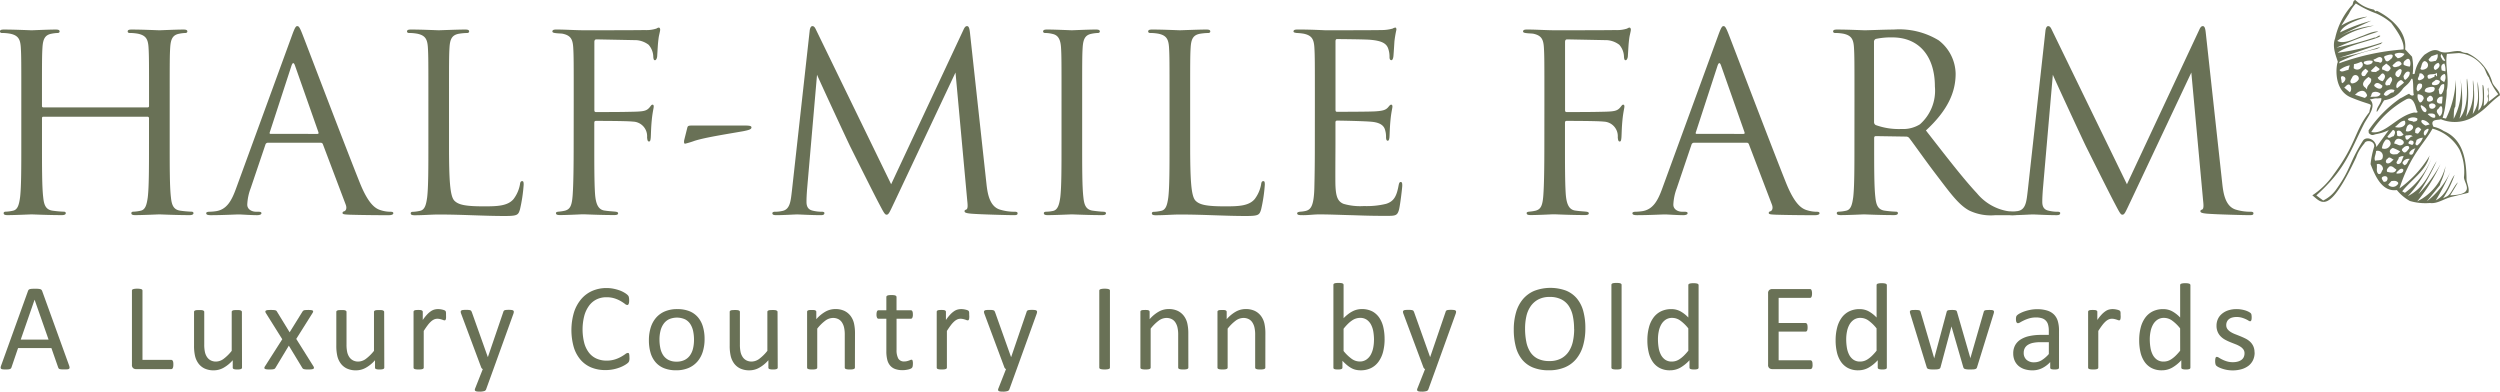 <svg id="Group_4891" data-name="Group 4891" xmlns="http://www.w3.org/2000/svg" width="204.274" height="32" viewBox="0 0 204.274 32">
  <path id="Path_24600" data-name="Path 24600" d="M199.7,10.722a2.273,2.273,0,0,0-.858-.361c-.368-.685.459-.524.6-.619a2.987,2.987,0,0,0,2.933-.374c.859-.575,1.026-.948,1.9-1.587-.055-.393-.455-.66-.619-1.01a3.778,3.778,0,0,0-2.072-2.443,1.041,1.041,0,0,1-.519-.134c-.6-.125-1.242.3-1.806-.045-.43-.172-.789.087-1.152.32a2.784,2.784,0,0,0-.805,1.559c-.052,0-.112.061-.161.005a4.286,4.286,0,0,0-.056-1.4l-.563-.6c.178-1.448-1.18-2.6-2.321-3.157-.12.146-.176-.107-.3-.107A2.865,2.865,0,0,1,192.455,0c-.254.059-.129.361-.322.477A5.9,5.9,0,0,0,190.8,3.142c-.3.743.189,1.677.224,1.936-.086.018-.5,2.269,1.113,2.9,1.988.815,1.594.274,1.46,1.187-1.243,1.567-1.023,2.548-2.932,5.107a6.335,6.335,0,0,1-1.727,1.689c.749.574,1.332,1.692,3.586-3.112a2.988,2.988,0,0,1,.267-.573.137.137,0,0,1,.015-.035l.01-.007a3.608,3.608,0,0,1,.382-.52c.1-.3.83-.246.8.26a7.227,7.227,0,0,0-.3,1.438c.4,1.026.955,2.283,2.15,2.118a3.7,3.7,0,0,0,1.055.89,4.482,4.482,0,0,0,1.647.167c.612.085,1.176-.368,1.791-.507l1.344-.324c.113-.348-.113-.744-.145-1.085-.015-1.433-.193-3.242-1.836-3.954m-.592-2.459a.4.4,0,0,1,.47-.357l-.047.553c-.157.031-.4.02-.423-.2m.219,1.254c-.091-.2-.344-.368-.142-.588.142-.064.161-.335.341-.2.066.254.051.664-.2.785m.612-5.1c.286-.018.7-.049.969-.068a2.685,2.685,0,0,1,1.936,1.059c.221.183.3.682.512.92a4.948,4.948,0,0,0,.773,1.38l-.786.625a8.081,8.081,0,0,0-.03-1.163c-.14.15.1.42-.049.65-.068.1.277.435-.329.856.053-.454.056-1.8-.087-1.723-.024.672.194,1.622-.358,2.109a7.656,7.656,0,0,0-.05-2.378c-.041.836.276,1.639-.4,2.65a9.01,9.01,0,0,0,.025-2.777c-.036.33.04.722.009.936a3.6,3.6,0,0,1-.568,2.048,9.423,9.423,0,0,0,.074-3.1c-.122.153.293,2.171-.621,3.267a7.09,7.09,0,0,0,.216-1.2,9.7,9.7,0,0,0-.141-2.07,5.29,5.29,0,0,1-.553,3.289c.032-.261-.013-.825.137-1a15.209,15.209,0,0,0,.04-2.2,7.851,7.851,0,0,1-.8,3.172l-.273-.056a7,7,0,0,0,.265-1.394,4.674,4.674,0,0,0,.065-.837c.237-.905-.159-2.125.022-3m-.233,2.473a1.1,1.1,0,0,1-.209.81c-.269.125-.163-.236-.247-.361.143-.2.146-.467.456-.449M198.37,9.337l.055-.046c.206-.027.669-.069.541.312-.252.085-.45-.162-.6-.266m-.227,1.75L198.062,11a.353.353,0,0,1,.088-.354c.564-.41.147.309-.007.445m-.694.353a.9.9,0,0,1,.521-.191,1.32,1.32,0,0,1-.46.634c-.272-.068-.065-.269-.061-.443m-2.137,1.066c-.127-.188.057-.37.21-.42a2.942,2.942,0,0,1,.6.29l-.249.221c-.2,0-.376.07-.559-.091m.274.529c-.161.114-.307.373-.554.3-.151-.083-.082-.305.065-.379.145-.231.339.05.489.078m.675-1.2c-.221.131-.4-.1-.626-.1a.455.455,0,0,1,.149-.33c.246-.237.927.179.477.434m-.357-1.153c.268-.083.351.187.492.312-.143.125-.409.2-.55.046.061-.145-.081-.3.058-.358m.673.016c.035-.159.059-.5.336-.554.617.191-.016.744-.336.554m.563.458c-.233-.078-.381.447-.575.172.006-.1-.111-.2.043-.272.2.011.409-.1.532.1m.045-1.213c-.1-.111-.414-.015-.441-.227a.774.774,0,0,1,.762-.057c.083.229-.175.273-.321.284m-1.193,2.922c.112-.076.33-.167.412-.077-.163.2-.125.606-.481.613-.283-.123.112-.352.069-.536m.316-.533c-.12-.088,0-.22.1-.285.1-.129.505-.243.437.079-.126.129-.326.522-.536.206m.527-.764c.089-.153.2-.087.323-.058a.206.206,0,0,1-.082.332c-.094-.086-.4-.045-.241-.274m1.193-3.48c-.089.1-.13.3-.309.272a.743.743,0,0,1-.166-.666c.221,0,.53.113.475.394m-.464-.624a.409.409,0,0,1-.111-.185c.031-.259.074-.581.427-.42.107.281-.119.452-.316.605m.7-.273c.24-.111.882-.235.606.241a.64.64,0,0,1-.746.023.3.3,0,0,1,.14-.264m.748-.672a.461.461,0,0,1,.346.1c0,.316-.378.373-.6.313-.178-.207.168-.275.255-.417m-.3,1.718c-.118.053-.3.119-.394-.017-.03-.064-.045-.239.085-.283.2-.338.557.152.309.3m.267.507a.31.31,0,0,1-.449.074c-.025-.1-.137-.262.035-.328.153-.114.547.015.414.254m-.459,1.421-.328.093c-.167-.07-.527-.356-.255-.465a.857.857,0,0,1,.583.372m-.328-1.008c-.217.042-.366-.316-.412-.515.021-.016.054-.064.089-.043.149.09.571.34.323.558m-.7,1.275c.142-.1.252.041.343.148l-.229.3c-.075.082-.171-.011-.262-.016-.005-.172-.032-.336.148-.433m2.279-4.379a.72.72,0,0,1-.068.655c-.113-.105-.331-.146-.295-.335.01-.155.238-.351.363-.32m-.046-.866a1.44,1.44,0,0,1,.086.642l-.3-.074c-.047-.215-.112-.494.217-.568m-.233-.776.3.533c-.066.066-.152-.01-.21-.033-.056-.155-.265-.318-.088-.5m-.262.722c.248.219-.033.519-.272.584l-.072-.084c-.111-.192.123-.454.344-.5m-.116.816.007.226c-.124.2-.036-.167-.192-.046l-.024.148c-.167.042-.345.207-.509.136-.258-.516.5-.227.718-.464m-.445-1.361.495-.168a.611.611,0,0,1-.155.555c-.2,0-.509.2-.58-.131Zm-.568.4a.337.337,0,0,1,.191.565c-.145.127-.473.223-.53.057.115-.214.09-.535.339-.622m-.019,1.275c-.025.192-.279.262-.407.3-.293-.074.056-.342-.007-.535.191-.118.346.081.414.236M196.555,4.92c.4-.389.464.331.347.521a1.32,1.32,0,0,1-.488-.137.307.307,0,0,1,.141-.384m-.006,1.6c-.148-.031-.135-.2-.162-.3.1-.186.235-.471.5-.336.06.275-.149.479-.334.639m-.122.233-.563.451-.062-.07a.546.546,0,0,1,.26-.543c.158-.137.272.056.365.162m-.77.605-.1.2c-.3-.069-.532.511-.783.148a.661.661,0,0,1,.879-.345m-.332-1.091c.3.229.011.455-.057.694-.1-.069-.3.13-.367-.107,0-.234.262-.462.424-.587m.7-.858c-.17.021-.442.193-.534-.082l.283-.254c.148-.1.341-.124.439.088.083.119-.124.169-.188.248m-.228.435c.14-.1.312-.341.444-.114a.868.868,0,0,1-.229.545c-.113.075-.212-.064-.282-.141a.393.393,0,0,1,.067-.29m.678-1.446a.729.729,0,0,1-.569.355c-.078-.115-.268-.191-.226-.354a.944.944,0,0,1,.795,0m-5.3.634A12.823,12.823,0,0,1,194.207,4l.225-.111c-.007-.109.084-.02,0-.034a29.134,29.134,0,0,1-3.311.873c.249-.077,1.086-.346,1.086-.346.808-.274,1.557-.539,2.356-.8-.006-.055.118-.088.1-.125a19,19,0,0,1-3.654.855c.831-.672,3.315-1.1,3.487-1.377-.139-.111-.314.18-.474.13a29.062,29.062,0,0,1-3.116.835,30.74,30.74,0,0,1,3.426-1.319c-.4-.079-1.225.347-1.406.389-.552.2-1.428.67-1.952.373a5.87,5.87,0,0,1,1.868-.955c.173-.064,1.127-.3,1.144-.3a7.665,7.665,0,0,0-2.842.868c.629-.36,2.612-1.264,2.612-1.264a13.828,13.828,0,0,0-2.553.958c.3-.789,2.061-1.187,2.221-1.289a5.406,5.406,0,0,0-2.118.73l.633-.993a3.647,3.647,0,0,1,.558-.818,8.323,8.323,0,0,0,1.664.818,4.81,4.81,0,0,1,1.224.774c.4.552,1.093,1.469,1.007,2.167a19.362,19.362,0,0,0-5.269,1.137Zm3.492,1.963c-.053.428-.5.206-.665.023-.027-.1.055-.155.127-.217.225-.09.384.091.538.194m-.381-.673c.235-.1.342-.548.562-.193.083.153-.039.36-.167.5-.157-.038-.353-.118-.4-.307m.375-.638c-.1-.275.2-.35.315-.5.135.105.523.339.289.518-.176.288-.4-.017-.6-.017m.778-.937c-.158.117-.363.405-.533.164-.013-.117-.191-.248-.034-.342.21-.077.844-.3.567.178m-.979.375c-.115-.132-.485.007-.517-.271.237-.022.5-.388.712-.063.018.149-.02.324-.2.334m-1.051.165c-.09-.033-.346-.068-.228-.256a1.134,1.134,0,0,1,.691-.063c.03.263-.278.3-.463.319m.113.515-.273.388c-.079.028-.227.053-.265-.062-.11-.222.186-.415.305-.521Zm-2.124.982-.069-.079c.039-.174-.172-.479.091-.492.419.1.174.483-.022.571m.492-1.073c-.237,0-.575.271-.721,0a1.941,1.941,0,0,1,.834-.38ZM192,7.538l-.454-.382.136-.12c.378-.429.567.309.318.5m.176-.719c-.264-.1-.036-.37.033-.519a.276.276,0,0,1,.517.19.669.669,0,0,1-.55.329m.771-1.3a.426.426,0,0,1-.627.057l.021-.33a2.1,2.1,0,0,0,.582-.2.279.279,0,0,1,.024.47m.286,2.49-.809-.259.205-.184c.258-.175.586-.244.753.143.093.134-.053.217-.149.3m.178-.686-.135-.154c-.443-.287-.013-.693.259-.875l.207.146c.071.447-.362.447-.331.883m.736-1.429c-.148-.031-.334.032-.432-.1l.412-.4.295.222c.043.161-.2.159-.275.281m-.252,1.65a.6.6,0,0,1,.623.125c-.149.35-.59.184-.89.269.169-.03.091-.3.267-.394m.275,4.475c-.041-.649-.834-.93-1.1-.512-1.154,1.845-.956,2.245-2.128,3.9a2.8,2.8,0,0,1-1.116.977l-.559-.415c2.363-2.142,2.69-3.435,3.888-5.83.29-.576,1.091-1.463.479-2.016.169,0,.423-.118.593-.075l.347-.031c.069.376-.426.751-.373,1.122.043.063.546-.9.613-.944a2.276,2.276,0,0,0,1.536-.962c.2-.23.452-.355.632-.693.28-.526.151,1,.254,1.215-.125.124-.307.012-.384-.095-.238.095-.512.288-.746.389a10.14,10.14,0,0,0-2.572,2.608l.017.212c.282.291.377.121.649.086a4.009,4.009,0,0,0,.99-.326Zm-.415-1.232a7.977,7.977,0,0,1,2.808-2.64c.542-.322.766.309.9.875.214.227-.083.192-.194.173-1.416.275-2.4,1.854-3.515,1.592m1.2.621c.288-.083.458.28.355.452a.516.516,0,0,1-.683.259,1.242,1.242,0,0,1,.328-.711m-.807.933a.425.425,0,0,1,.548.487c-.025.35-.406.237-.624.309-.123-.246.066-.483.076-.8m.175,1.865c-.2-.229-.058-.483-.12-.77.238-.143.582.173.495.44-.122.108-.111.438-.375.33m1.246-3.058c-.161-.011-.341.255-.5.026l.456-.553c.275.064.159.382.043.527m.812-1.266c.161-.078.166.141.148.262-.154.316-.572.315-.84.24.243-.173.427-.455.692-.5m-1.395,4.936c-.087.032-.216.1-.27-.042-.087-.129-.189-.274.04-.357.328-.1.427.2.23.4m.276-1.222c.251-.056.362.17.546.253-.1.354-.506.253-.752.194-.083-.193.07-.326.206-.447m.5,1.613a.509.509,0,0,1-.625-.11l.263-.3c.185-.018.352-.055.5.072.169.127-.062.278-.137.34m.061-1.02c-.027-.107.056-.159.127-.222.112-.119.283-.268.422-.11.037.336-.366.319-.549.332m.629-.687-.153-.174a.528.528,0,0,1,.613-.34c-.2.152-.173.459-.46.514m.418-.9.007-.14a.739.739,0,0,1,.5-.34c-.18.154-.122.66-.5.48m3.329,3.361s.631-1.007.614-1.059c-.392.41-.581,1.059-.956,1.178l-.241.12a8.337,8.337,0,0,0,.943-1.917c-.438.571-.564,1.562-1.54,2.089a18.271,18.271,0,0,0,1.181-2.3,6.523,6.523,0,0,1-1.915,2.382l1.066-1.318.071-.236a4.656,4.656,0,0,0,.4-1.334,4.41,4.41,0,0,1-1.92,2.667l-.4.224a14.254,14.254,0,0,0,1.908-3.05,11.287,11.287,0,0,1-1.817,2.465,19.745,19.745,0,0,0,1.5-2.712c-.611.927-.906,2.111-2.356,2.867a9.349,9.349,0,0,0,1.93-3.073,6.5,6.5,0,0,1-2.168,2.8l-.222-.121c.7-.906,1.976-1.723,2.212-2.844,0-.084.124-.052-.01-.007a8.955,8.955,0,0,1-2.426,2.613c.929-2.832,2-3.606,2.7-4.885a3.615,3.615,0,0,1,2.219,1.743,4.348,4.348,0,0,1,.358,2.17c-.094.494,1.094,1.466-1.125,1.536" fill="#697156"/>
  <path id="Path_24601" data-name="Path 24601" d="M12.058,8.774a.105.105,0,0,0,.12-.12V8.232c0-3.129,0-3.691-.04-4.333-.04-.683-.2-1-.862-1.144a3.774,3.774,0,0,0-.683-.06c-.08,0-.16-.04-.16-.121,0-.12.1-.16.321-.16.9,0,2.167.06,2.267.06s1.364-.06,1.966-.06c.221,0,.321.04.321.16,0,.081-.08.121-.16.121a2.992,2.992,0,0,0-.5.06c-.542.1-.7.442-.742,1.144-.04.642-.04,1.2-.04,4.333v3.532c0,1.926,0,3.51.1,4.353.06.582.181,1.024.782,1.1a8.8,8.8,0,0,0,.9.08c.121,0,.161.06.161.12,0,.1-.1.161-.321.161-1.1,0-2.367-.06-2.468-.06s-1.364.06-1.966.06c-.221,0-.321-.04-.321-.161,0-.06.04-.12.16-.12a3.1,3.1,0,0,0,.6-.08c.4-.08.5-.522.582-1.1.1-.843.1-2.427.1-4.353V9.657a.116.116,0,0,0-.12-.121H3.551c-.06,0-.12.02-.12.121v2.107c0,1.926,0,3.51.1,4.353.06.582.181,1.024.783,1.1a8.756,8.756,0,0,0,.9.08c.121,0,.161.06.161.12,0,.1-.1.161-.321.161-1.1,0-2.367-.06-2.468-.06s-1.364.06-1.966.06c-.221,0-.321-.04-.321-.161,0-.06.04-.12.16-.12a3.1,3.1,0,0,0,.6-.08c.4-.08.5-.522.582-1.1.1-.843.1-2.427.1-4.353V8.232c0-3.129,0-3.691-.04-4.333-.04-.683-.2-1-.862-1.144a3.774,3.774,0,0,0-.683-.06c-.08,0-.16-.04-.16-.121,0-.12.1-.16.321-.16.9,0,2.167.06,2.267.06s1.364-.06,1.966-.06c.221,0,.321.04.321.16,0,.081-.08.121-.16.121a2.992,2.992,0,0,0-.5.06c-.541.1-.7.442-.742,1.144-.04.642-.04,1.2-.04,4.333v.422a.105.105,0,0,0,.12.12Z" fill="#697156"/>
  <path id="Path_24602" data-name="Path 24602" d="M21.885,11.663a.21.21,0,0,0-.2.161l-1.2,3.551a4.227,4.227,0,0,0-.281,1.344c0,.4.381.582.722.582H21.1c.2,0,.261.04.261.12,0,.121-.181.161-.362.161-.481,0-1.284-.06-1.5-.06s-1.324.06-2.267.06c-.261,0-.382-.04-.382-.161,0-.08.1-.12.281-.12a4.265,4.265,0,0,0,.482-.04c.923-.12,1.324-.883,1.685-1.886L23.851,2.916c.241-.663.321-.783.442-.783s.2.1.441.723c.3.762,3.451,9.048,4.675,12.1.722,1.785,1.3,2.106,1.725,2.227a2.652,2.652,0,0,0,.783.12c.12,0,.221.02.221.12,0,.121-.181.161-.4.161-.3,0-1.765,0-3.15-.04-.381-.02-.6-.02-.6-.141,0-.08.061-.12.141-.14.12-.04.241-.221.12-.542l-1.866-4.936a.176.176,0,0,0-.18-.12Zm4.053-.722c.1,0,.1-.06.08-.14L24.112,5.383c-.1-.3-.2-.3-.3,0L22.046,10.8c-.04.1,0,.14.06.14Z" fill="#697156"/>
  <path id="Path_24603" data-name="Path 24603" d="M36.689,11.8c0,2.95.08,4.234.441,4.6.321.321.843.461,2.408.461,1.063,0,1.946-.02,2.428-.6a2.8,2.8,0,0,0,.521-1.2c.02-.161.06-.261.181-.261.1,0,.12.08.12.3a12.755,12.755,0,0,1-.3,2.007c-.14.461-.2.542-1.264.542-1.725,0-3.43-.121-5.377-.121-.621,0-1.224.06-1.966.06-.221,0-.321-.04-.321-.16,0-.06.04-.12.161-.12a3.12,3.12,0,0,0,.6-.081c.4-.08.5-.522.582-1.1.1-.842.1-2.427.1-4.353V8.232c0-3.13,0-3.692-.04-4.334-.041-.682-.2-1-.863-1.143a3.771,3.771,0,0,0-.682-.06c-.081,0-.161-.041-.161-.121,0-.12.1-.161.321-.161.9,0,2.167.06,2.267.06s1.565-.06,2.167-.06c.221,0,.321.041.321.161,0,.08-.08.121-.16.121a4.734,4.734,0,0,0-.663.06c-.581.1-.742.441-.782,1.143-.04.642-.04,1.2-.04,4.334Z" fill="#697156"/>
  <path id="Path_24604" data-name="Path 24604" d="M46.879,8.233c0-3.13,0-3.692-.04-4.334-.04-.683-.2-1-.863-1.143-.12-.021-.321-.021-.5-.041s-.341-.041-.341-.14c0-.12.1-.162.321-.162.782,0,1.544.06,2.267.06.4,0,4.474,0,4.935-.018a2.694,2.694,0,0,0,.983-.122.462.462,0,0,1,.181-.08c.08,0,.12.08.12.181s-.08.382-.12.622c-.08.582-.08.9-.12,1.465,0,.24-.1.4-.181.4-.1,0-.12-.08-.141-.261a1.529,1.529,0,0,0-.381-1,1.865,1.865,0,0,0-1.183-.382l-3.07-.061c-.121,0-.181.061-.181.221V8.975c0,.121.021.181.141.181.822,0,1.966,0,2.789-.021,1.063-.02,1.324-.039,1.6-.382.1-.12.14-.2.22-.2s.1.061.1.162c0,.119-.1.461-.161,1.122-.06.6-.06,1.083-.08,1.385-.02.221-.04.341-.141.341-.12,0-.14-.14-.16-.341a1.189,1.189,0,0,0-1.144-1.284c-.5-.06-2.688-.06-3.029-.06-.1,0-.141.039-.141.181v1.7c0,1.7,0,3.129.06,4.052.061.9.282,1.345.823,1.4.261.04.6.061.823.082.18.019.241.059.241.139,0,.1-.1.141-.321.141-1.124,0-2.368-.061-2.468-.061h-.181c-.4.021-1.3.061-1.786.061-.22,0-.321-.04-.321-.16,0-.061.041-.1.221-.12a3.3,3.3,0,0,0,.522-.082c.421-.119.562-.42.622-1.3.06-.862.08-2.268.08-4.153Z" fill="#697156"/>
  <path id="Path_24605" data-name="Path 24605" d="M60.9,10.259c.441,0,.5.06.5.16,0,.161-.28.221-.661.3-1.365.241-3.07.5-3.973.783a7.7,7.7,0,0,1-.783.24c-.1,0-.1-.12-.08-.281l.261-1.043c.04-.14.12-.16.4-.16Z" fill="#697156"/>
  <path id="Path_24606" data-name="Path 24606" d="M80.6,14.993c.08.723.221,1.846,1.083,2.127a4.024,4.024,0,0,0,1.244.181c.1,0,.22.02.22.12,0,.121-.059.16-.3.16-.441,0-2.73-.06-3.471-.12-.461-.04-.562-.1-.562-.2,0-.08.039-.1.141-.14.14-.06.119-.361.079-.722L78.074,5.925,73.1,16.478c-.422.883-.481,1.064-.662,1.064-.14,0-.241-.2-.623-.924-.52-.983-2.247-4.453-2.347-4.654-.181-.361-2.487-5.317-2.709-5.859l-.821,9.45c-.02.321-.04.6-.04.943,0,.5.241.662.541.722a2.989,2.989,0,0,0,.723.081c.12,0,.2.04.2.1,0,.141-.1.18-.3.18-.743,0-1.765-.06-1.927-.06-.18,0-1.142.06-1.684.06-.2,0-.342-.02-.342-.16,0-.08.1-.12.2-.12a2.549,2.549,0,0,0,.6-.061c.662-.12.7-.842.8-1.665L66.156,2.534c.019-.221.1-.4.221-.4s.2.08.3.3l6.138,12.62,5.9-12.6c.081-.181.162-.321.3-.321s.2.16.24.541Z" fill="#697156"/>
  <path id="Path_24607" data-name="Path 24607" d="M86.737,8.233c0-3.13,0-3.692-.04-4.334-.04-.683-.241-1.024-.682-1.123a2.6,2.6,0,0,0-.622-.081c-.081,0-.161-.041-.161-.12,0-.12.1-.162.321-.162.662,0,1.926.06,2.027.06s1.364-.06,1.966-.06c.221,0,.321.042.321.162,0,.079-.08.12-.161.12a2.913,2.913,0,0,0-.5.061c-.542.1-.7.441-.743,1.143-.04.642-.04,1.2-.04,4.334v3.531c0,1.925,0,3.51.1,4.352.061.582.181,1.025.783,1.1.281.04.7.082.823.082.18,0,.24.059.24.12,0,.1-.08.16-.3.16-1.1,0-2.388-.061-2.488-.061s-1.365.061-1.967.061c-.22,0-.321-.04-.321-.16,0-.061.041-.12.221-.12a2.8,2.8,0,0,0,.522-.061c.4-.08.522-.543.6-1.125.1-.842.1-2.427.1-4.352Z" fill="#697156"/>
  <path id="Path_24608" data-name="Path 24608" d="M97.248,11.8c0,2.95.08,4.234.441,4.6.321.321.843.461,2.408.461,1.063,0,1.946-.02,2.428-.6a2.8,2.8,0,0,0,.521-1.2c.02-.161.06-.261.181-.261.1,0,.12.08.12.3a12.754,12.754,0,0,1-.3,2.007c-.14.461-.2.542-1.264.542-1.725,0-3.43-.121-5.377-.121-.621,0-1.224.06-1.966.06-.221,0-.321-.04-.321-.16,0-.06.04-.12.161-.12a3.12,3.12,0,0,0,.6-.081c.4-.08.5-.522.582-1.1.1-.842.1-2.427.1-4.353V8.232c0-3.13,0-3.692-.04-4.334-.041-.682-.2-1-.863-1.143a3.771,3.771,0,0,0-.682-.06c-.081,0-.161-.041-.161-.121,0-.12.1-.161.321-.161.9,0,2.167.06,2.267.06s1.565-.06,2.167-.06c.221,0,.321.041.321.161,0,.08-.08.121-.16.121a4.734,4.734,0,0,0-.663.06c-.581.1-.742.441-.782,1.143-.04.642-.04,1.2-.04,4.334Z" fill="#697156"/>
  <path id="Path_24609" data-name="Path 24609" d="M107.438,8.233c0-3.13,0-3.692-.04-4.334-.04-.683-.2-1-.863-1.143a4.531,4.531,0,0,0-.582-.061c-.14-.021-.261-.041-.261-.12,0-.12.1-.162.321-.162.462,0,1,0,2.268.06.14,0,4.132,0,4.594-.018a3.289,3.289,0,0,0,.923-.122.5.5,0,0,1,.22-.08c.061,0,.081.08.081.181a8.834,8.834,0,0,0-.16.942c-.02.3-.041.683-.081,1.2-.02.2-.08.341-.161.341-.12,0-.16-.1-.16-.261a1.988,1.988,0,0,0-.1-.66c-.14-.462-.562-.663-1.444-.743-.342-.041-2.529-.06-2.749-.06-.081,0-.121.06-.121.2V8.934c0,.141.02.2.121.2.261,0,2.728,0,3.19-.039.542-.041.8-.1,1-.343.1-.12.161-.2.241-.2.06,0,.1.041.1.162s-.1.461-.16,1.122c-.061.622-.061,1.083-.081,1.364-.02.2-.06.3-.14.3-.12,0-.141-.16-.141-.322a1.823,1.823,0,0,0-.08-.562c-.08-.3-.321-.581-1.043-.661-.542-.061-2.528-.1-2.869-.1a.127.127,0,0,0-.141.141v1.765c0,.681-.02,3.008,0,3.43.04.823.161,1.264.662,1.466a4.868,4.868,0,0,0,1.665.18,6.709,6.709,0,0,0,1.806-.18c.642-.2.863-.622,1.023-1.486.041-.22.081-.3.181-.3.121,0,.121.16.121.3,0,.16-.161,1.524-.261,1.946-.141.522-.3.522-1.084.522-1.484,0-2.146-.04-2.929-.06-.8-.02-1.726-.061-2.508-.061-.481,0-.963.081-1.485.061-.22,0-.321-.04-.321-.16,0-.061.1-.1.221-.12a2.694,2.694,0,0,0,.462-.061c.421-.1.682-.382.722-1.887.02-.781.04-1.805.04-3.59Z" fill="#697156"/>
  <path id="Path_24610" data-name="Path 24610" d="M126.192,8.233c0-3.13,0-3.692-.04-4.334-.04-.683-.2-1-.862-1.143-.121-.021-.321-.021-.5-.041s-.341-.041-.341-.14c0-.12.1-.162.321-.162.782,0,1.545.06,2.267.06.4,0,4.474,0,4.935-.018a2.694,2.694,0,0,0,.983-.122.462.462,0,0,1,.181-.08c.08,0,.12.08.12.181s-.079.382-.12.622c-.08.582-.08.9-.12,1.465,0,.24-.1.4-.181.4-.1,0-.12-.08-.14-.261a1.525,1.525,0,0,0-.382-1,1.863,1.863,0,0,0-1.183-.382l-3.07-.061c-.12,0-.18.061-.18.221V8.975c0,.121.02.181.14.181.823,0,1.966,0,2.789-.021,1.063-.02,1.324-.039,1.6-.382.1-.12.14-.2.22-.2s.1.061.1.162c0,.119-.1.461-.161,1.122-.06.6-.06,1.083-.08,1.385-.02.221-.04.341-.14.341-.121,0-.14-.14-.161-.341a1.189,1.189,0,0,0-1.143-1.284c-.5-.06-2.689-.06-3.03-.06-.1,0-.14.039-.14.181v1.7c0,1.7,0,3.129.06,4.052.06.9.281,1.345.822,1.4.261.04.6.061.823.082.181.019.241.059.241.139,0,.1-.1.141-.321.141-1.124,0-2.368-.061-2.468-.061h-.181c-.4.021-1.3.061-1.786.061-.22,0-.321-.04-.321-.16,0-.061.041-.1.222-.12a3.284,3.284,0,0,0,.521-.082c.421-.119.562-.42.622-1.3.06-.862.08-2.268.08-4.153Z" fill="#697156"/>
  <path id="Path_24611" data-name="Path 24611" d="M138.41,11.663a.211.211,0,0,0-.2.161l-1.2,3.551a4.254,4.254,0,0,0-.281,1.344c0,.4.381.582.722.582h.181c.2,0,.261.04.261.12,0,.121-.181.161-.361.161-.482,0-1.284-.06-1.5-.06s-1.324.06-2.267.06c-.261,0-.381-.04-.381-.161,0-.08.1-.12.28-.12a4.265,4.265,0,0,0,.482-.04c.923-.12,1.324-.883,1.685-1.886l4.554-12.459c.242-.663.321-.783.442-.783s.2.1.442.723c.3.762,3.45,9.048,4.674,12.1.722,1.785,1.3,2.106,1.726,2.227a2.651,2.651,0,0,0,.782.12c.12,0,.221.02.221.12,0,.121-.18.161-.4.161-.3,0-1.765,0-3.149-.04-.382-.02-.6-.02-.6-.141,0-.08.06-.12.14-.14.121-.04.241-.221.121-.542L142.9,11.783a.177.177,0,0,0-.181-.12Zm4.052-.722c.1,0,.1-.06.081-.14l-1.907-5.418q-.15-.45-.3,0L138.57,10.8c-.04.1,0,.14.06.14Z" fill="#697156"/>
  <path id="Path_24612" data-name="Path 24612" d="M151.528,8.233c0-3.13,0-3.692-.04-4.334-.04-.682-.2-1-.863-1.144a3.771,3.771,0,0,0-.682-.06c-.08,0-.16-.04-.16-.121,0-.12.1-.16.321-.16.9,0,2.166.06,2.266.06.221,0,1.746-.06,2.368-.06a6.179,6.179,0,0,1,3.671.883,3.51,3.51,0,0,1,1.385,2.728c0,1.485-.622,2.97-2.428,4.635,1.646,2.107,3.01,3.892,4.173,5.136a4.151,4.151,0,0,0,2.448,1.445,4.833,4.833,0,0,0,.783.06c.1,0,.18.06.18.12,0,.121-.12.161-.481.161h-1.424A4.086,4.086,0,0,1,160.9,17.2c-.862-.462-1.564-1.445-2.708-2.949-.843-1.1-1.786-2.448-2.187-2.97a.323.323,0,0,0-.261-.12l-2.468-.04c-.1,0-.14.06-.14.16v.482c0,1.926,0,3.511.1,4.353.061.582.181,1.024.783,1.1a8.749,8.749,0,0,0,.9.08c.12,0,.16.06.16.12,0,.1-.1.161-.321.161-1.1,0-2.367-.06-2.467-.06-.021,0-1.284.06-1.887.06-.22,0-.321-.04-.321-.161,0-.06.04-.12.161-.12a3.108,3.108,0,0,0,.6-.08c.4-.08.5-.522.581-1.1.1-.842.1-2.427.1-4.353Zm1.6,1.745a.263.263,0,0,0,.14.241,5.546,5.546,0,0,0,2.107.321,2.6,2.6,0,0,0,1.5-.381,3.665,3.665,0,0,0,1.224-3.09c0-2.508-1.324-4.013-3.471-4.013a5.988,5.988,0,0,0-1.344.121.241.241,0,0,0-.161.24Z" fill="#697156"/>
  <path id="Path_24613" data-name="Path 24613" d="M181.58,14.993c.08.723.221,1.846,1.083,2.127a4.024,4.024,0,0,0,1.244.181c.1,0,.221.02.221.12,0,.121-.06.16-.3.16-.441,0-2.729-.06-3.471-.12-.461-.04-.562-.1-.562-.2,0-.08.041-.1.141-.14.14-.06.12-.361.08-.722l-.963-10.473-4.975,10.553c-.422.883-.482,1.064-.663,1.064-.14,0-.24-.2-.621-.924-.522-.983-2.247-4.453-2.348-4.654-.181-.361-2.488-5.317-2.709-5.859l-.822,9.45c-.02.321-.041.6-.041.943,0,.5.241.662.542.722a2.989,2.989,0,0,0,.723.081c.12,0,.2.04.2.1,0,.141-.1.18-.3.18-.742,0-1.765-.06-1.926-.06-.18,0-1.143.06-1.685.06-.2,0-.341-.02-.341-.16,0-.08.1-.12.2-.12a2.537,2.537,0,0,0,.6-.061c.663-.12.7-.842.8-1.665l1.444-13.041c.021-.221.1-.4.221-.4s.2.08.3.3l6.139,12.62,5.9-12.6c.08-.181.161-.321.3-.321s.2.16.241.541Z" fill="#697156"/>
  <path id="Path_24614" data-name="Path 24614" d="M5.642,29.852a.635.635,0,0,1,.043.179.126.126,0,0,1-.038.1.253.253,0,0,1-.134.045,2.383,2.383,0,0,1-.25.01c-.105,0-.188,0-.251-.007a.554.554,0,0,1-.141-.025A.154.154,0,0,1,4.8,30.11a.412.412,0,0,1-.043-.076L4.2,28.441H1.476L.94,30.013a.255.255,0,0,1-.04.079.192.192,0,0,1-.073.055.442.442,0,0,1-.137.033,2.05,2.05,0,0,1-.23.01,1.944,1.944,0,0,1-.24-.012.238.238,0,0,1-.131-.048.126.126,0,0,1-.036-.1A.635.635,0,0,1,.1,29.847L2.29,23.77a.26.26,0,0,1,.053-.091.221.221,0,0,1,.1-.055A.691.691,0,0,1,2.6,23.6c.066-.005.149-.008.25-.008s.2,0,.268.008a.759.759,0,0,1,.172.028.216.216,0,0,1,.1.058.269.269,0,0,1,.056.093ZM2.826,24.488h0L1.694,27.749H3.969Z" fill="#697156"/>
  <path id="Path_24615" data-name="Path 24615" d="M14.164,29.781a1.135,1.135,0,0,1-.01.169.439.439,0,0,1-.033.117.169.169,0,0,1-.056.07.128.128,0,0,1-.078.023H11.1a.356.356,0,0,1-.219-.078.324.324,0,0,1-.1-.276V23.75a.128.128,0,0,1,.02-.071.135.135,0,0,1,.071-.048A.7.7,0,0,1,11,23.6a1.529,1.529,0,0,1,.208-.013,1.48,1.48,0,0,1,.209.013.7.7,0,0,1,.134.03.135.135,0,0,1,.071.048.128.128,0,0,1,.02.071v5.657h2.346a.128.128,0,0,1,.078.023.18.18,0,0,1,.056.065.369.369,0,0,1,.033.114,1.207,1.207,0,0,1,.01.172" fill="#697156"/>
  <path id="Path_24616" data-name="Path 24616" d="M19.775,30.033a.121.121,0,0,1-.018.068.129.129,0,0,1-.063.048.434.434,0,0,1-.119.031,1.141,1.141,0,0,1-.179.011,1.236,1.236,0,0,1-.19-.011.391.391,0,0,1-.116-.031.11.11,0,0,1-.058-.048.14.14,0,0,1-.015-.068v-.6a2.8,2.8,0,0,1-.769.627,1.628,1.628,0,0,1-.768.2,1.726,1.726,0,0,1-.766-.151,1.342,1.342,0,0,1-.5-.412,1.681,1.681,0,0,1-.276-.606,3.693,3.693,0,0,1-.083-.843v-2.76a.125.125,0,0,1,.018-.068.155.155,0,0,1,.068-.05.4.4,0,0,1,.131-.03c.054,0,.122-.007.2-.007s.148,0,.2.007a.371.371,0,0,1,.129.03.193.193,0,0,1,.068.05.119.119,0,0,1,.02.068v2.649a2.887,2.887,0,0,0,.058.641,1.2,1.2,0,0,0,.177.408.819.819,0,0,0,.3.263.909.909,0,0,0,.425.094,1.067,1.067,0,0,0,.624-.222,3.552,3.552,0,0,0,.66-.653v-3.18a.125.125,0,0,1,.018-.068.155.155,0,0,1,.068-.05.383.383,0,0,1,.129-.03c.052,0,.12-.007.2-.007s.149,0,.2.007a.347.347,0,0,1,.126.03.226.226,0,0,1,.068.05.107.107,0,0,1,.023.068Z" fill="#697156"/>
  <path id="Path_24617" data-name="Path 24617" d="M25.614,29.937a.252.252,0,0,1,.04.119.089.089,0,0,1-.048.078.362.362,0,0,1-.146.043,2.165,2.165,0,0,1-.255.013c-.1,0-.182,0-.241-.008a.61.61,0,0,1-.141-.025.194.194,0,0,1-.081-.046.25.25,0,0,1-.048-.063L23.6,28.243l-1.087,1.805a.276.276,0,0,1-.048.063.2.2,0,0,1-.081.046.611.611,0,0,1-.139.025c-.057.005-.133.008-.227.008a1.916,1.916,0,0,1-.24-.013.31.31,0,0,1-.137-.043.084.084,0,0,1-.04-.078.246.246,0,0,1,.048-.119l1.415-2.219-1.34-2.139a.267.267,0,0,1-.042-.118.088.088,0,0,1,.045-.081.325.325,0,0,1,.147-.043,2.572,2.572,0,0,1,.26-.01c.1,0,.176,0,.235.007a.724.724,0,0,1,.139.023.175.175,0,0,1,.076.04.284.284,0,0,1,.045.061l1.037,1.694,1.051-1.694a.351.351,0,0,1,.046-.056.194.194,0,0,1,.068-.043.429.429,0,0,1,.121-.025c.052,0,.124-.007.215-.007a2.238,2.238,0,0,1,.24.01.338.338,0,0,1,.139.038.076.076,0,0,1,.041.078.344.344,0,0,1-.051.126l-1.329,2.113Z" fill="#697156"/>
  <path id="Path_24618" data-name="Path 24618" d="M31.4,30.033a.121.121,0,0,1-.018.068.129.129,0,0,1-.063.048.434.434,0,0,1-.119.031,1.141,1.141,0,0,1-.179.011,1.236,1.236,0,0,1-.19-.011.391.391,0,0,1-.116-.031.11.11,0,0,1-.058-.048.14.14,0,0,1-.015-.068v-.6a2.8,2.8,0,0,1-.769.627,1.628,1.628,0,0,1-.768.2,1.726,1.726,0,0,1-.766-.151,1.342,1.342,0,0,1-.5-.412,1.681,1.681,0,0,1-.276-.606,3.693,3.693,0,0,1-.083-.843v-2.76a.125.125,0,0,1,.018-.068.155.155,0,0,1,.068-.05.4.4,0,0,1,.131-.03c.054,0,.122-.007.2-.007s.148,0,.2.007a.371.371,0,0,1,.129.03.193.193,0,0,1,.068.05.119.119,0,0,1,.02.068v2.649a2.887,2.887,0,0,0,.058.641,1.2,1.2,0,0,0,.177.408.819.819,0,0,0,.3.263.909.909,0,0,0,.425.094,1.067,1.067,0,0,0,.624-.222,3.552,3.552,0,0,0,.66-.653v-3.18a.125.125,0,0,1,.018-.068.155.155,0,0,1,.068-.05.383.383,0,0,1,.129-.03c.052,0,.12-.007.2-.007s.149,0,.2.007a.347.347,0,0,1,.126.03.226.226,0,0,1,.068.05.107.107,0,0,1,.023.068Z" fill="#697156"/>
  <path id="Path_24619" data-name="Path 24619" d="M36.447,25.782c0,.074,0,.137,0,.187a.5.5,0,0,1-.02.119.188.188,0,0,1-.038.066.086.086,0,0,1-.063.022.279.279,0,0,1-.1-.022c-.039-.016-.083-.031-.131-.046s-.1-.03-.165-.043a.932.932,0,0,0-.2-.02.654.654,0,0,0-.248.05,1,1,0,0,0-.255.167,2.04,2.04,0,0,0-.28.309q-.147.192-.324.47v2.993a.116.116,0,0,1-.02.068.166.166,0,0,1-.066.048.5.5,0,0,1-.126.03,1.7,1.7,0,0,1-.208.01,1.634,1.634,0,0,1-.2-.01.535.535,0,0,1-.129-.03.133.133,0,0,1-.065-.048.123.123,0,0,1-.018-.068v-4.55a.146.146,0,0,1,.015-.069.133.133,0,0,1,.061-.05.343.343,0,0,1,.116-.03,1.821,1.821,0,0,1,.187-.008c.074,0,.136,0,.185.008a.3.3,0,0,1,.113.03.163.163,0,0,1,.058.05.127.127,0,0,1,.018.069v.662a3.6,3.6,0,0,1,.351-.445,1.935,1.935,0,0,1,.311-.27.956.956,0,0,1,.291-.137,1.151,1.151,0,0,1,.291-.038c.043,0,.093,0,.149.008a1.28,1.28,0,0,1,.174.028,1.388,1.388,0,0,1,.165.045.347.347,0,0,1,.1.051.154.154,0,0,1,.041.048.345.345,0,0,1,.017.058.571.571,0,0,1,.01.1c0,.046,0,.107,0,.185" fill="#697156"/>
  <path id="Path_24620" data-name="Path 24620" d="M40.319,30.16l-.607,1.673a.226.226,0,0,1-.154.124,1.217,1.217,0,0,1-.376.043,1.356,1.356,0,0,1-.213-.013.3.3,0,0,1-.124-.042.115.115,0,0,1-.048-.081.253.253,0,0,1,.026-.122l.626-1.582a.234.234,0,0,1-.085-.066.237.237,0,0,1-.056-.1l-1.623-4.347a.507.507,0,0,1-.04-.167.119.119,0,0,1,.04-.1.247.247,0,0,1,.132-.048,1.893,1.893,0,0,1,.242-.013c.1,0,.18,0,.238.008a.467.467,0,0,1,.136.028.138.138,0,0,1,.074.058.735.735,0,0,1,.048.1l1.3,3.65h.015l1.254-3.67a.225.225,0,0,1,.073-.124.338.338,0,0,1,.129-.04,1.886,1.886,0,0,1,.248-.013,1.8,1.8,0,0,1,.232.013.262.262,0,0,1,.134.048.115.115,0,0,1,.043.1.51.51,0,0,1-.03.152Z" fill="#697156"/>
  <path id="Path_24621" data-name="Path 24621" d="M51.435,29.235c0,.054,0,.1-.005.142a.706.706,0,0,1-.018.106.327.327,0,0,1-.033.081.47.47,0,0,1-.07.086,1.539,1.539,0,0,1-.213.154,2.583,2.583,0,0,1-.4.2,3.339,3.339,0,0,1-.551.167,3.2,3.2,0,0,1-.68.068,2.994,2.994,0,0,1-1.15-.212,2.33,2.33,0,0,1-.874-.627,2.846,2.846,0,0,1-.556-1.024,5.131,5.131,0,0,1,.015-2.854,3.155,3.155,0,0,1,.589-1.079,2.518,2.518,0,0,1,.907-.675,2.873,2.873,0,0,1,1.171-.232,2.79,2.79,0,0,1,.551.053,3.489,3.489,0,0,1,.495.134,2.16,2.16,0,0,1,.4.187,1.441,1.441,0,0,1,.246.174.629.629,0,0,1,.088.1.378.378,0,0,1,.033.083.884.884,0,0,1,.02.114,1.513,1.513,0,0,1,0,.329.468.468,0,0,1-.031.118.173.173,0,0,1-.048.071.108.108,0,0,1-.069.023.379.379,0,0,1-.2-.1,3.331,3.331,0,0,0-.328-.217,2.61,2.61,0,0,0-.488-.217,2.119,2.119,0,0,0-.688-.1,1.8,1.8,0,0,0-.8.174,1.688,1.688,0,0,0-.612.513,2.511,2.511,0,0,0-.394.827,4.525,4.525,0,0,0-.005,2.214,2.263,2.263,0,0,0,.386.8,1.613,1.613,0,0,0,.618.485,1.99,1.99,0,0,0,.828.165,2.216,2.216,0,0,0,.683-.1,2.664,2.664,0,0,0,.5-.215,3.742,3.742,0,0,0,.338-.215.409.409,0,0,1,.209-.1.117.117,0,0,1,.061.015.111.111,0,0,1,.041.058.54.54,0,0,1,.022.119c.005.05.008.114.008.192" fill="#697156"/>
  <path id="Path_24622" data-name="Path 24622" d="M57.571,27.708a3.429,3.429,0,0,1-.146,1.024,2.264,2.264,0,0,1-.437.806,1.994,1.994,0,0,1-.728.529,2.541,2.541,0,0,1-1.014.189,2.608,2.608,0,0,1-.978-.167,1.785,1.785,0,0,1-.695-.485,2.046,2.046,0,0,1-.415-.773,3.593,3.593,0,0,1-.136-1.032,3.455,3.455,0,0,1,.144-1.023,2.227,2.227,0,0,1,.435-.807,1.951,1.951,0,0,1,.725-.525,2.548,2.548,0,0,1,1.016-.187,2.629,2.629,0,0,1,.978.166,1.787,1.787,0,0,1,.695.486,2.064,2.064,0,0,1,.417.773,3.493,3.493,0,0,1,.139,1.026m-.864.056a3.4,3.4,0,0,0-.069-.7,1.723,1.723,0,0,0-.227-.576,1.125,1.125,0,0,0-.428-.392,1.634,1.634,0,0,0-1.314-.012,1.174,1.174,0,0,0-.441.371,1.66,1.66,0,0,0-.258.569,2.892,2.892,0,0,0-.084.718,3.411,3.411,0,0,0,.069.7,1.669,1.669,0,0,0,.229.574,1.157,1.157,0,0,0,.431.389,1.412,1.412,0,0,0,.674.145,1.442,1.442,0,0,0,.638-.132,1.17,1.17,0,0,0,.443-.369,1.6,1.6,0,0,0,.255-.566,2.967,2.967,0,0,0,.082-.723" fill="#697156"/>
  <path id="Path_24623" data-name="Path 24623" d="M63.547,30.033a.121.121,0,0,1-.018.068.129.129,0,0,1-.063.048.434.434,0,0,1-.119.031,1.141,1.141,0,0,1-.179.011,1.236,1.236,0,0,1-.19-.011.392.392,0,0,1-.116-.031A.11.11,0,0,1,62.8,30.1a.14.14,0,0,1-.015-.068v-.6a2.8,2.8,0,0,1-.769.627,1.628,1.628,0,0,1-.768.2,1.726,1.726,0,0,1-.766-.151,1.342,1.342,0,0,1-.5-.412,1.681,1.681,0,0,1-.276-.606,3.693,3.693,0,0,1-.083-.843v-2.76a.126.126,0,0,1,.018-.068.155.155,0,0,1,.068-.05.4.4,0,0,1,.131-.03c.054,0,.122-.007.2-.007s.148,0,.2.007a.371.371,0,0,1,.129.03.193.193,0,0,1,.068.05.119.119,0,0,1,.02.068v2.649a2.888,2.888,0,0,0,.058.641,1.2,1.2,0,0,0,.177.408.819.819,0,0,0,.3.263.909.909,0,0,0,.425.094,1.067,1.067,0,0,0,.624-.222,3.552,3.552,0,0,0,.66-.653v-3.18a.125.125,0,0,1,.018-.068.155.155,0,0,1,.068-.05.383.383,0,0,1,.129-.03c.052,0,.12-.007.2-.007s.149,0,.2.007a.347.347,0,0,1,.126.03.226.226,0,0,1,.068.05.107.107,0,0,1,.023.068Z" fill="#697156"/>
  <path id="Path_24624" data-name="Path 24624" d="M69.855,30.033a.121.121,0,0,1-.019.068.155.155,0,0,1-.066.048.452.452,0,0,1-.126.031,1.461,1.461,0,0,1-.2.011,1.48,1.48,0,0,1-.207-.011.443.443,0,0,1-.126-.031.138.138,0,0,1-.066-.048.114.114,0,0,1-.02-.068V27.37a2.586,2.586,0,0,0-.06-.627,1.29,1.29,0,0,0-.177-.41.774.774,0,0,0-.3-.263.948.948,0,0,0-.427-.091,1.087,1.087,0,0,0-.627.222,3.482,3.482,0,0,0-.657.652v3.18a.114.114,0,0,1-.02.068.14.14,0,0,1-.065.048.443.443,0,0,1-.126.031,1.48,1.48,0,0,1-.207.011,1.452,1.452,0,0,1-.2-.011.469.469,0,0,1-.128-.031.129.129,0,0,1-.066-.048.121.121,0,0,1-.017-.068v-4.55a.145.145,0,0,1,.014-.068.153.153,0,0,1,.061-.05.327.327,0,0,1,.117-.03,1.86,1.86,0,0,1,.186-.007c.075,0,.136,0,.185.007a.3.3,0,0,1,.115.03.2.2,0,0,1,.058.05.134.134,0,0,1,.016.068v.6a2.864,2.864,0,0,1,.766-.63,1.663,1.663,0,0,1,.772-.2,1.7,1.7,0,0,1,.765.153,1.385,1.385,0,0,1,.5.413,1.644,1.644,0,0,1,.276.6,3.643,3.643,0,0,1,.083.833Z" fill="#697156"/>
  <path id="Path_24625" data-name="Path 24625" d="M74.592,29.7a1.1,1.1,0,0,1-.02.233.265.265,0,0,1-.061.126.4.4,0,0,1-.121.076,1.034,1.034,0,0,1-.185.058c-.069.015-.142.028-.22.038a1.808,1.808,0,0,1-.232.015,1.74,1.74,0,0,1-.607-.094.962.962,0,0,1-.414-.283,1.149,1.149,0,0,1-.235-.48,2.816,2.816,0,0,1-.074-.685V26.045h-.637a.136.136,0,0,1-.121-.081.567.567,0,0,1-.046-.263.914.914,0,0,1,.013-.162.419.419,0,0,1,.033-.108.124.124,0,0,1,.053-.061.149.149,0,0,1,.073-.018h.632V24.271a.126.126,0,0,1,.018-.066.141.141,0,0,1,.066-.053.445.445,0,0,1,.129-.033,1.612,1.612,0,0,1,.2-.01,1.679,1.679,0,0,1,.207.01.406.406,0,0,1,.126.033.159.159,0,0,1,.066.053.119.119,0,0,1,.02.066v1.081h1.168a.136.136,0,0,1,.071.018.148.148,0,0,1,.053.061.353.353,0,0,1,.033.108,1.062,1.062,0,0,1,.01.162.569.569,0,0,1-.045.263.138.138,0,0,1-.122.081H73.257v2.538a1.454,1.454,0,0,0,.139.71.527.527,0,0,0,.5.24.822.822,0,0,0,.208-.023,1.666,1.666,0,0,0,.161-.048c.047-.017.088-.032.122-.048a.223.223,0,0,1,.091-.022.1.1,0,0,1,.048.012.083.083,0,0,1,.035.048.683.683,0,0,1,.023.1.926.926,0,0,1,.01.152" fill="#697156"/>
  <path id="Path_24626" data-name="Path 24626" d="M79.2,25.782c0,.074,0,.137-.005.187a.5.5,0,0,1-.02.119.188.188,0,0,1-.038.066.086.086,0,0,1-.063.022.279.279,0,0,1-.1-.022c-.039-.016-.083-.031-.131-.046s-.1-.03-.165-.043a.932.932,0,0,0-.2-.02.654.654,0,0,0-.248.05,1,1,0,0,0-.255.167,2.04,2.04,0,0,0-.28.309q-.147.192-.324.47v2.993a.116.116,0,0,1-.02.068.166.166,0,0,1-.066.048.5.5,0,0,1-.126.03,1.7,1.7,0,0,1-.208.01,1.634,1.634,0,0,1-.2-.01.535.535,0,0,1-.129-.03.133.133,0,0,1-.065-.048.123.123,0,0,1-.018-.068v-4.55a.146.146,0,0,1,.015-.069.133.133,0,0,1,.061-.05.343.343,0,0,1,.116-.03,1.821,1.821,0,0,1,.187-.008c.074,0,.136,0,.185.008a.3.3,0,0,1,.113.03.163.163,0,0,1,.058.05.127.127,0,0,1,.018.069v.662a3.6,3.6,0,0,1,.351-.445,1.935,1.935,0,0,1,.311-.27.956.956,0,0,1,.291-.137,1.151,1.151,0,0,1,.291-.038c.043,0,.093,0,.149.008a1.28,1.28,0,0,1,.174.028,1.388,1.388,0,0,1,.165.045.347.347,0,0,1,.1.051.154.154,0,0,1,.041.048.346.346,0,0,1,.017.058.572.572,0,0,1,.01.1c0,.046,0,.107,0,.185" fill="#697156"/>
  <path id="Path_24627" data-name="Path 24627" d="M83.074,30.16l-.607,1.673a.226.226,0,0,1-.154.124,1.217,1.217,0,0,1-.376.043,1.356,1.356,0,0,1-.213-.013.3.3,0,0,1-.124-.042.115.115,0,0,1-.048-.081.253.253,0,0,1,.026-.122L82.2,30.16a.234.234,0,0,1-.085-.066.237.237,0,0,1-.056-.1L80.44,25.651a.507.507,0,0,1-.04-.167.119.119,0,0,1,.04-.1.247.247,0,0,1,.132-.048,1.894,1.894,0,0,1,.242-.013c.1,0,.18,0,.238.008a.467.467,0,0,1,.136.028.138.138,0,0,1,.074.058.735.735,0,0,1,.048.1l1.3,3.65h.015l1.254-3.67a.225.225,0,0,1,.073-.124.338.338,0,0,1,.129-.04,1.886,1.886,0,0,1,.248-.013,1.8,1.8,0,0,1,.232.013.262.262,0,0,1,.134.048.115.115,0,0,1,.043.1.51.51,0,0,1-.03.152Z" fill="#697156"/>
  <path id="Path_24628" data-name="Path 24628" d="M90.692,30.028a.128.128,0,0,1-.02.071.139.139,0,0,1-.071.048.714.714,0,0,1-.134.03,1.678,1.678,0,0,1-.417,0,.716.716,0,0,1-.137-.03.136.136,0,0,1-.07-.048.121.121,0,0,1-.021-.071V23.749a.113.113,0,0,1,.023-.07.149.149,0,0,1,.076-.048.764.764,0,0,1,.137-.031,1.415,1.415,0,0,1,.2-.012,1.526,1.526,0,0,1,.21.012.7.7,0,0,1,.134.031.133.133,0,0,1,.071.048.125.125,0,0,1,.02.07Z" fill="#697156"/>
  <path id="Path_24629" data-name="Path 24629" d="M97.1,30.033a.114.114,0,0,1-.02.068.149.149,0,0,1-.066.048.452.452,0,0,1-.126.031,1.446,1.446,0,0,1-.2.011,1.48,1.48,0,0,1-.207-.011.443.443,0,0,1-.126-.031.138.138,0,0,1-.066-.048.114.114,0,0,1-.02-.068V27.37a2.579,2.579,0,0,0-.061-.627,1.268,1.268,0,0,0-.177-.41.764.764,0,0,0-.3-.263.948.948,0,0,0-.427-.091,1.087,1.087,0,0,0-.627.222,3.482,3.482,0,0,0-.657.652v3.18A.114.114,0,0,1,94,30.1a.144.144,0,0,1-.066.048.443.443,0,0,1-.126.031,1.48,1.48,0,0,1-.207.011,1.446,1.446,0,0,1-.2-.011.469.469,0,0,1-.128-.031A.125.125,0,0,1,93.2,30.1a.121.121,0,0,1-.018-.068v-4.55a.113.113,0,0,1,.076-.118.322.322,0,0,1,.116-.03c.047,0,.11-.007.187-.007s.136,0,.185.007a.294.294,0,0,1,.114.03.184.184,0,0,1,.058.05.134.134,0,0,1,.017.068v.6a2.849,2.849,0,0,1,.766-.63,1.659,1.659,0,0,1,.771-.2,1.709,1.709,0,0,1,.766.153,1.394,1.394,0,0,1,.5.413,1.644,1.644,0,0,1,.276.6,3.643,3.643,0,0,1,.083.833Z" fill="#697156"/>
  <path id="Path_24630" data-name="Path 24630" d="M103.39,30.033a.114.114,0,0,1-.02.068.149.149,0,0,1-.066.048.452.452,0,0,1-.126.031,1.446,1.446,0,0,1-.2.011,1.48,1.48,0,0,1-.207-.011.443.443,0,0,1-.126-.031.138.138,0,0,1-.066-.048.114.114,0,0,1-.02-.068V27.37a2.579,2.579,0,0,0-.061-.627,1.268,1.268,0,0,0-.177-.41.764.764,0,0,0-.3-.263.948.948,0,0,0-.427-.091,1.087,1.087,0,0,0-.627.222,3.482,3.482,0,0,0-.657.652v3.18a.114.114,0,0,1-.02.068.144.144,0,0,1-.066.048.443.443,0,0,1-.126.031,1.48,1.48,0,0,1-.207.011,1.446,1.446,0,0,1-.2-.011.469.469,0,0,1-.128-.031.125.125,0,0,1-.066-.048.121.121,0,0,1-.018-.068v-4.55a.113.113,0,0,1,.076-.118.322.322,0,0,1,.116-.03c.047,0,.11-.007.187-.007s.136,0,.185.007a.294.294,0,0,1,.114.03.184.184,0,0,1,.058.05.134.134,0,0,1,.017.068v.6a2.849,2.849,0,0,1,.766-.63,1.659,1.659,0,0,1,.771-.2,1.709,1.709,0,0,1,.766.153,1.394,1.394,0,0,1,.5.413,1.644,1.644,0,0,1,.276.6,3.643,3.643,0,0,1,.083.833Z" fill="#697156"/>
  <path id="Path_24631" data-name="Path 24631" d="M113.135,27.7a4.089,4.089,0,0,1-.128,1.064,2.361,2.361,0,0,1-.38.806,1.661,1.661,0,0,1-.614.511,1.883,1.883,0,0,1-.834.177,1.809,1.809,0,0,1-.4-.043,1.4,1.4,0,0,1-.361-.139,2.2,2.2,0,0,1-.354-.243,4.233,4.233,0,0,1-.374-.354v.557a.125.125,0,0,1-.02.07.142.142,0,0,1-.066.048.542.542,0,0,1-.114.028,1.5,1.5,0,0,1-.346,0,.544.544,0,0,1-.117-.028.107.107,0,0,1-.06-.048.154.154,0,0,1-.015-.07V23.28a.133.133,0,0,1,.017-.071.138.138,0,0,1,.066-.051.535.535,0,0,1,.129-.03,1.623,1.623,0,0,1,.2-.01,1.679,1.679,0,0,1,.207.01.494.494,0,0,1,.127.03.161.161,0,0,1,.066.051.126.126,0,0,1,.02.071V26a3.239,3.239,0,0,1,.392-.348,2.206,2.206,0,0,1,.371-.23,1.653,1.653,0,0,1,.364-.129,1.888,1.888,0,0,1,1.231.156,1.638,1.638,0,0,1,.571.529,2.291,2.291,0,0,1,.321.776,4.246,4.246,0,0,1,.1.94m-.864.1a4.278,4.278,0,0,0-.053-.677,1.922,1.922,0,0,0-.186-.582,1.131,1.131,0,0,0-.351-.407.921.921,0,0,0-.544-.154,1.127,1.127,0,0,0-.321.046,1.17,1.17,0,0,0-.32.151,2.354,2.354,0,0,0-.338.273,3.838,3.838,0,0,0-.374.42v1.815a3.407,3.407,0,0,0,.661.639,1.128,1.128,0,0,0,.656.22.929.929,0,0,0,.539-.152,1.164,1.164,0,0,0,.364-.4,1.964,1.964,0,0,0,.2-.562,3.158,3.158,0,0,0,.063-.629" fill="#697156"/>
  <path id="Path_24632" data-name="Path 24632" d="M117.312,30.16l-.608,1.673a.226.226,0,0,1-.154.124,1.217,1.217,0,0,1-.376.043,1.351,1.351,0,0,1-.212-.013.3.3,0,0,1-.124-.042.117.117,0,0,1-.049-.081.265.265,0,0,1,.026-.122l.626-1.582a.234.234,0,0,1-.085-.066.249.249,0,0,1-.056-.1l-1.623-4.347a.507.507,0,0,1-.04-.167.119.119,0,0,1,.04-.1.247.247,0,0,1,.133-.048,1.876,1.876,0,0,1,.241-.013c.1,0,.18,0,.238.008a.46.46,0,0,1,.136.028.14.14,0,0,1,.075.058.735.735,0,0,1,.048.1l1.3,3.65h.015l1.254-3.67a.224.224,0,0,1,.072-.124.338.338,0,0,1,.129-.04,1.908,1.908,0,0,1,.248-.013,1.806,1.806,0,0,1,.233.013.265.265,0,0,1,.134.048.115.115,0,0,1,.043.1.51.51,0,0,1-.03.152Z" fill="#697156"/>
  <path id="Path_24633" data-name="Path 24633" d="M129.539,26.813a5.067,5.067,0,0,1-.187,1.431,2.972,2.972,0,0,1-.559,1.084,2.423,2.423,0,0,1-.932.688,3.308,3.308,0,0,1-1.31.24,3.36,3.36,0,0,1-1.276-.22,2.252,2.252,0,0,1-.89-.639,2.741,2.741,0,0,1-.523-1.042,5.4,5.4,0,0,1-.172-1.43,4.973,4.973,0,0,1,.187-1.406,2.937,2.937,0,0,1,.561-1.074,2.483,2.483,0,0,1,.936-.683,3.716,3.716,0,0,1,2.568-.022,2.274,2.274,0,0,1,.892.634,2.717,2.717,0,0,1,.531,1.031,5.181,5.181,0,0,1,.174,1.408m-.92.061a5.1,5.1,0,0,0-.1-1.034,2.375,2.375,0,0,0-.327-.829,1.58,1.58,0,0,0-.614-.548,2.051,2.051,0,0,0-.949-.2,1.933,1.933,0,0,0-.949.213,1.768,1.768,0,0,0-.623.566,2.331,2.331,0,0,0-.344.827,4.63,4.63,0,0,0-.1.993,5.487,5.487,0,0,0,.1,1.062,2.382,2.382,0,0,0,.324.836,1.535,1.535,0,0,0,.608.546,2.089,2.089,0,0,0,.956.195,1.975,1.975,0,0,0,.96-.213,1.726,1.726,0,0,0,.626-.573,2.426,2.426,0,0,0,.338-.837,4.787,4.787,0,0,0,.1-1.006" fill="#697156"/>
  <path id="Path_24634" data-name="Path 24634" d="M132.5,30.033a.114.114,0,0,1-.02.068.149.149,0,0,1-.066.048.452.452,0,0,1-.126.031,1.505,1.505,0,0,1-.208.011,1.44,1.44,0,0,1-.2-.011.487.487,0,0,1-.129-.031.114.114,0,0,1-.083-.116V23.28a.14.14,0,0,1,.018-.072.135.135,0,0,1,.065-.05.581.581,0,0,1,.129-.031,1.659,1.659,0,0,1,.2-.009,1.735,1.735,0,0,1,.208.009.536.536,0,0,1,.126.031.169.169,0,0,1,.066.05.132.132,0,0,1,.02.072Z" fill="#697156"/>
  <path id="Path_24635" data-name="Path 24635" d="M138.79,30.033a.136.136,0,0,1-.018.071.124.124,0,0,1-.06.048.5.5,0,0,1-.114.028,1.072,1.072,0,0,1-.172.011,1.1,1.1,0,0,1-.177-.011.519.519,0,0,1-.116-.028.137.137,0,0,1-.066-.048.121.121,0,0,1-.02-.071v-.6a3.078,3.078,0,0,1-.746.607,1.7,1.7,0,0,1-.846.217,1.746,1.746,0,0,1-.855-.194,1.592,1.592,0,0,1-.573-.526,2.265,2.265,0,0,1-.321-.778,4.181,4.181,0,0,1-.1-.943,4.072,4.072,0,0,1,.127-1.059,2.322,2.322,0,0,1,.374-.807,1.67,1.67,0,0,1,.614-.512,1.9,1.9,0,0,1,.847-.18,1.537,1.537,0,0,1,.73.175,2.622,2.622,0,0,1,.655.513V23.3a.131.131,0,0,1,.018-.068.112.112,0,0,1,.068-.05.766.766,0,0,1,.129-.031,1.382,1.382,0,0,1,.2-.011,1.5,1.5,0,0,1,.207.011.659.659,0,0,1,.126.031.138.138,0,0,1,.068.05.114.114,0,0,1,.023.068Zm-.839-3.2a3.286,3.286,0,0,0-.655-.639,1.137,1.137,0,0,0-.659-.22.936.936,0,0,0-.541.151,1.173,1.173,0,0,0-.362.4,1.905,1.905,0,0,0-.2.561,3.149,3.149,0,0,0-.063.637,4.251,4.251,0,0,0,.053.672,1.915,1.915,0,0,0,.184.584,1.126,1.126,0,0,0,.349.409.916.916,0,0,0,.546.155,1.143,1.143,0,0,0,.321-.046,1.182,1.182,0,0,0,.316-.152,2.4,2.4,0,0,0,.339-.275,4.269,4.269,0,0,0,.374-.416Z" fill="#697156"/>
  <path id="Path_24636" data-name="Path 24636" d="M148.106,29.8a1.054,1.054,0,0,1-.01.159.313.313,0,0,1-.035.114.183.183,0,0,1-.059.066.138.138,0,0,1-.073.02H144.79a.361.361,0,0,1-.22-.078.328.328,0,0,1-.1-.276V23.972a.324.324,0,0,1,.1-.275.356.356,0,0,1,.22-.079h3.1a.132.132,0,0,1,.073.021.135.135,0,0,1,.053.065.486.486,0,0,1,.033.114.9.9,0,0,1,.013.169.841.841,0,0,1-.013.16.432.432,0,0,1-.033.111.133.133,0,0,1-.126.083h-2.558v2.053h2.194a.123.123,0,0,1,.073.022.2.2,0,0,1,.056.064.306.306,0,0,1,.032.111,1.147,1.147,0,0,1,.011.167.992.992,0,0,1-.011.156.315.315,0,0,1-.032.107.149.149,0,0,1-.056.058.146.146,0,0,1-.073.017h-2.194v2.341h2.593a.138.138,0,0,1,.073.02.19.19,0,0,1,.059.063.3.3,0,0,1,.035.112,1.134,1.134,0,0,1,.01.169" fill="#697156"/>
  <path id="Path_24637" data-name="Path 24637" d="M154.172,30.033a.136.136,0,0,1-.018.071.124.124,0,0,1-.06.048.5.5,0,0,1-.114.028,1.063,1.063,0,0,1-.172.011,1.1,1.1,0,0,1-.177-.011.533.533,0,0,1-.116-.028.142.142,0,0,1-.066-.048.121.121,0,0,1-.02-.071v-.6a3.06,3.06,0,0,1-.746.607,1.694,1.694,0,0,1-.846.217,1.748,1.748,0,0,1-.855-.194,1.592,1.592,0,0,1-.573-.526,2.265,2.265,0,0,1-.321-.778,4.24,4.24,0,0,1-.1-.943,4.072,4.072,0,0,1,.127-1.059,2.341,2.341,0,0,1,.374-.807,1.686,1.686,0,0,1,.614-.512,1.9,1.9,0,0,1,.847-.18,1.534,1.534,0,0,1,.73.175,2.6,2.6,0,0,1,.655.513V23.3a.141.141,0,0,1,.018-.068.112.112,0,0,1,.068-.05.765.765,0,0,1,.129-.031,1.382,1.382,0,0,1,.2-.011,1.489,1.489,0,0,1,.207.011.64.64,0,0,1,.126.031.138.138,0,0,1,.068.05.114.114,0,0,1,.023.068Zm-.839-3.2a3.259,3.259,0,0,0-.655-.639,1.137,1.137,0,0,0-.659-.22.936.936,0,0,0-.541.151,1.173,1.173,0,0,0-.362.4,1.9,1.9,0,0,0-.2.561,3.222,3.222,0,0,0-.063.637,4.251,4.251,0,0,0,.053.672,1.943,1.943,0,0,0,.184.584,1.125,1.125,0,0,0,.349.409.92.92,0,0,0,.546.155,1.143,1.143,0,0,0,.321-.046,1.182,1.182,0,0,0,.316-.152,2.341,2.341,0,0,0,.339-.275,4.269,4.269,0,0,0,.374-.416Z" fill="#697156"/>
  <path id="Path_24638" data-name="Path 24638" d="M162.928,25.474a.529.529,0,0,1-.01.086c-.008.033-.019.076-.036.126l-1.339,4.323a.226.226,0,0,1-.048.091.233.233,0,0,1-.091.055.675.675,0,0,1-.159.028c-.069,0-.152.008-.253.008s-.192,0-.263-.011a.8.8,0,0,1-.169-.03.2.2,0,0,1-.094-.055.243.243,0,0,1-.045-.086l-.956-3.3-.01-.045-.01.045-.885,3.3a.214.214,0,0,1-.048.091.229.229,0,0,1-.1.055.833.833,0,0,1-.17.028c-.069,0-.154.008-.255.008a2.459,2.459,0,0,1-.255-.011.8.8,0,0,1-.162-.03.2.2,0,0,1-.094-.055.243.243,0,0,1-.045-.086l-1.33-4.323a.934.934,0,0,1-.035-.126.372.372,0,0,1-.01-.086.117.117,0,0,1,.02-.073.134.134,0,0,1,.068-.046.483.483,0,0,1,.129-.023c.053,0,.119-.005.2-.005.094,0,.17,0,.228.008a.489.489,0,0,1,.131.025.13.13,0,0,1,.066.051.406.406,0,0,1,.035.078l1.1,3.751.011.046.01-.046,1.006-3.751a.21.21,0,0,1,.032-.078.148.148,0,0,1,.069-.051.462.462,0,0,1,.124-.025c.051,0,.12-.008.2-.008s.147,0,.2.008a.471.471,0,0,1,.124.025.142.142,0,0,1,.066.048.31.31,0,0,1,.03.071l1.087,3.761.01.046.005-.046,1.082-3.751a.211.211,0,0,1,.033-.078.141.141,0,0,1,.07-.051.524.524,0,0,1,.132-.025c.056,0,.126-.008.215-.008s.145,0,.194.005a.344.344,0,0,1,.117.026.155.155,0,0,1,.06.045.122.122,0,0,1,.018.071" fill="#697156"/>
  <path id="Path_24639" data-name="Path 24639" d="M168.24,30.039a.11.11,0,0,1-.039.091.291.291,0,0,1-.112.045,1.067,1.067,0,0,1-.207.015,1.19,1.19,0,0,1-.211-.015.236.236,0,0,1-.112-.045.115.115,0,0,1-.037-.091v-.455a2.233,2.233,0,0,1-.665.5,1.761,1.761,0,0,1-.776.177,2.124,2.124,0,0,1-.649-.093,1.43,1.43,0,0,1-.5-.271,1.245,1.245,0,0,1-.318-.435,1.435,1.435,0,0,1-.113-.586,1.362,1.362,0,0,1,.156-.667,1.312,1.312,0,0,1,.45-.47,2.2,2.2,0,0,1,.718-.281,4.419,4.419,0,0,1,.956-.094h.626v-.353a1.73,1.73,0,0,0-.056-.466.74.74,0,0,0-.5-.538,1.507,1.507,0,0,0-.485-.068,1.936,1.936,0,0,0-.554.073,2.935,2.935,0,0,0-.429.162c-.123.059-.226.113-.308.162a.444.444,0,0,1-.186.073.124.124,0,0,1-.069-.02.171.171,0,0,1-.054-.061.3.3,0,0,1-.032-.1.745.745,0,0,1-.011-.139.872.872,0,0,1,.017-.2.293.293,0,0,1,.087-.139,1.027,1.027,0,0,1,.235-.154,2.491,2.491,0,0,1,.385-.162,3.491,3.491,0,0,1,.475-.122,2.824,2.824,0,0,1,.519-.048,2.751,2.751,0,0,1,.836.112,1.343,1.343,0,0,1,.556.326,1.277,1.277,0,0,1,.308.533,2.62,2.62,0,0,1,.1.743Zm-.829-2.078H166.7a2.731,2.731,0,0,0-.6.058,1.244,1.244,0,0,0-.42.172.718.718,0,0,0-.244.273.809.809,0,0,0-.079.367.729.729,0,0,0,.226.563.882.882,0,0,0,.629.21,1.172,1.172,0,0,0,.608-.167,2.587,2.587,0,0,0,.589-.51Z" fill="#697156"/>
  <path id="Path_24640" data-name="Path 24640" d="M173.28,25.782c0,.074,0,.137-.005.187a.455.455,0,0,1-.02.119.188.188,0,0,1-.038.066.085.085,0,0,1-.063.022.284.284,0,0,1-.1-.022c-.039-.016-.082-.031-.131-.046s-.1-.03-.165-.043a.932.932,0,0,0-.2-.02.654.654,0,0,0-.248.05,1.015,1.015,0,0,0-.255.167,2.093,2.093,0,0,0-.28.309q-.147.192-.324.47v2.993a.109.109,0,0,1-.02.068.159.159,0,0,1-.066.048.485.485,0,0,1-.126.03,1.685,1.685,0,0,1-.208.01,1.645,1.645,0,0,1-.2-.01.56.56,0,0,1-.129-.03.143.143,0,0,1-.065-.048.123.123,0,0,1-.018-.068v-4.55a.147.147,0,0,1,.015-.069.133.133,0,0,1,.061-.05.343.343,0,0,1,.116-.03,2.166,2.166,0,0,1,.372,0,.291.291,0,0,1,.113.03.155.155,0,0,1,.058.05.127.127,0,0,1,.018.069v.662a3.6,3.6,0,0,1,.351-.445,1.979,1.979,0,0,1,.311-.27.956.956,0,0,1,.291-.137,1.151,1.151,0,0,1,.291-.038c.044,0,.093,0,.149.008a1.28,1.28,0,0,1,.174.028,1.388,1.388,0,0,1,.165.045.335.335,0,0,1,.1.051.154.154,0,0,1,.041.048.272.272,0,0,1,.017.058.57.57,0,0,1,.01.1c0,.046,0,.107,0,.185" fill="#697156"/>
  <path id="Path_24641" data-name="Path 24641" d="M178.977,30.033a.136.136,0,0,1-.018.071.124.124,0,0,1-.06.048.5.5,0,0,1-.114.028,1.063,1.063,0,0,1-.172.011,1.1,1.1,0,0,1-.177-.011.533.533,0,0,1-.116-.028.142.142,0,0,1-.066-.048.121.121,0,0,1-.02-.071v-.6a3.06,3.06,0,0,1-.746.607,1.694,1.694,0,0,1-.846.217,1.748,1.748,0,0,1-.855-.194,1.592,1.592,0,0,1-.573-.526,2.286,2.286,0,0,1-.322-.778,4.3,4.3,0,0,1-.1-.943,4.072,4.072,0,0,1,.127-1.059,2.341,2.341,0,0,1,.374-.807,1.686,1.686,0,0,1,.614-.512,1.9,1.9,0,0,1,.847-.18,1.535,1.535,0,0,1,.73.175,2.6,2.6,0,0,1,.655.513V23.3a.141.141,0,0,1,.018-.068.112.112,0,0,1,.068-.05.766.766,0,0,1,.129-.031,1.382,1.382,0,0,1,.2-.011,1.489,1.489,0,0,1,.207.011.64.64,0,0,1,.126.031.138.138,0,0,1,.068.05.114.114,0,0,1,.023.068Zm-.839-3.2a3.259,3.259,0,0,0-.655-.639,1.137,1.137,0,0,0-.659-.22.936.936,0,0,0-.541.151,1.173,1.173,0,0,0-.362.4,1.9,1.9,0,0,0-.2.561,3.223,3.223,0,0,0-.063.637,4.251,4.251,0,0,0,.053.672,1.943,1.943,0,0,0,.184.584,1.125,1.125,0,0,0,.349.409.92.92,0,0,0,.546.155,1.143,1.143,0,0,0,.321-.046,1.182,1.182,0,0,0,.316-.152,2.341,2.341,0,0,0,.339-.275,4.271,4.271,0,0,0,.374-.416Z" fill="#697156"/>
  <path id="Path_24642" data-name="Path 24642" d="M184.225,28.8a1.438,1.438,0,0,1-.129.622,1.271,1.271,0,0,1-.366.46,1.686,1.686,0,0,1-.567.283,2.576,2.576,0,0,1-.723.1,2.752,2.752,0,0,1-.462-.038,2.615,2.615,0,0,1-.394-.1,2.07,2.07,0,0,1-.3-.121.94.94,0,0,1-.177-.114.28.28,0,0,1-.081-.142.909.909,0,0,1-.025-.247.947.947,0,0,1,.01-.162.5.5,0,0,1,.025-.106.107.107,0,0,1,.106-.076.374.374,0,0,1,.165.068,2.86,2.86,0,0,0,.268.149,2.394,2.394,0,0,0,.376.149,1.649,1.649,0,0,0,.5.069,1.476,1.476,0,0,0,.384-.046.934.934,0,0,0,.3-.134.6.6,0,0,0,.195-.225.722.722,0,0,0,.068-.323.523.523,0,0,0-.1-.324.935.935,0,0,0-.26-.232,2.244,2.244,0,0,0-.364-.18c-.135-.052-.274-.107-.417-.164a4.321,4.321,0,0,1-.42-.195,1.593,1.593,0,0,1-.366-.265,1.184,1.184,0,0,1-.26-.374,1.252,1.252,0,0,1-.1-.521,1.289,1.289,0,0,1,.1-.513,1.166,1.166,0,0,1,.311-.43,1.537,1.537,0,0,1,.518-.3,2.175,2.175,0,0,1,.725-.111,2.13,2.13,0,0,1,.364.031,2.59,2.59,0,0,1,.329.075,1.759,1.759,0,0,1,.25.1,1.054,1.054,0,0,1,.157.094.283.283,0,0,1,.07.07.22.22,0,0,1,.026.069q.008.037.015.093a1.061,1.061,0,0,1,.007.137,1.306,1.306,0,0,1-.007.149.4.4,0,0,1-.025.1.146.146,0,0,1-.043.058.1.1,0,0,1-.056.018.273.273,0,0,1-.131-.055,1.833,1.833,0,0,0-.223-.119,2.327,2.327,0,0,0-.321-.119,1.472,1.472,0,0,0-.422-.056,1.311,1.311,0,0,0-.374.048.713.713,0,0,0-.265.137.564.564,0,0,0-.157.21.637.637,0,0,0-.053.263.53.53,0,0,0,.1.331.957.957,0,0,0,.263.235,2.187,2.187,0,0,0,.369.182c.138.053.278.109.422.167s.284.121.425.192a1.6,1.6,0,0,1,.371.257,1.168,1.168,0,0,1,.26.364,1.193,1.193,0,0,1,.1.506" fill="#697156"/>
</svg>
